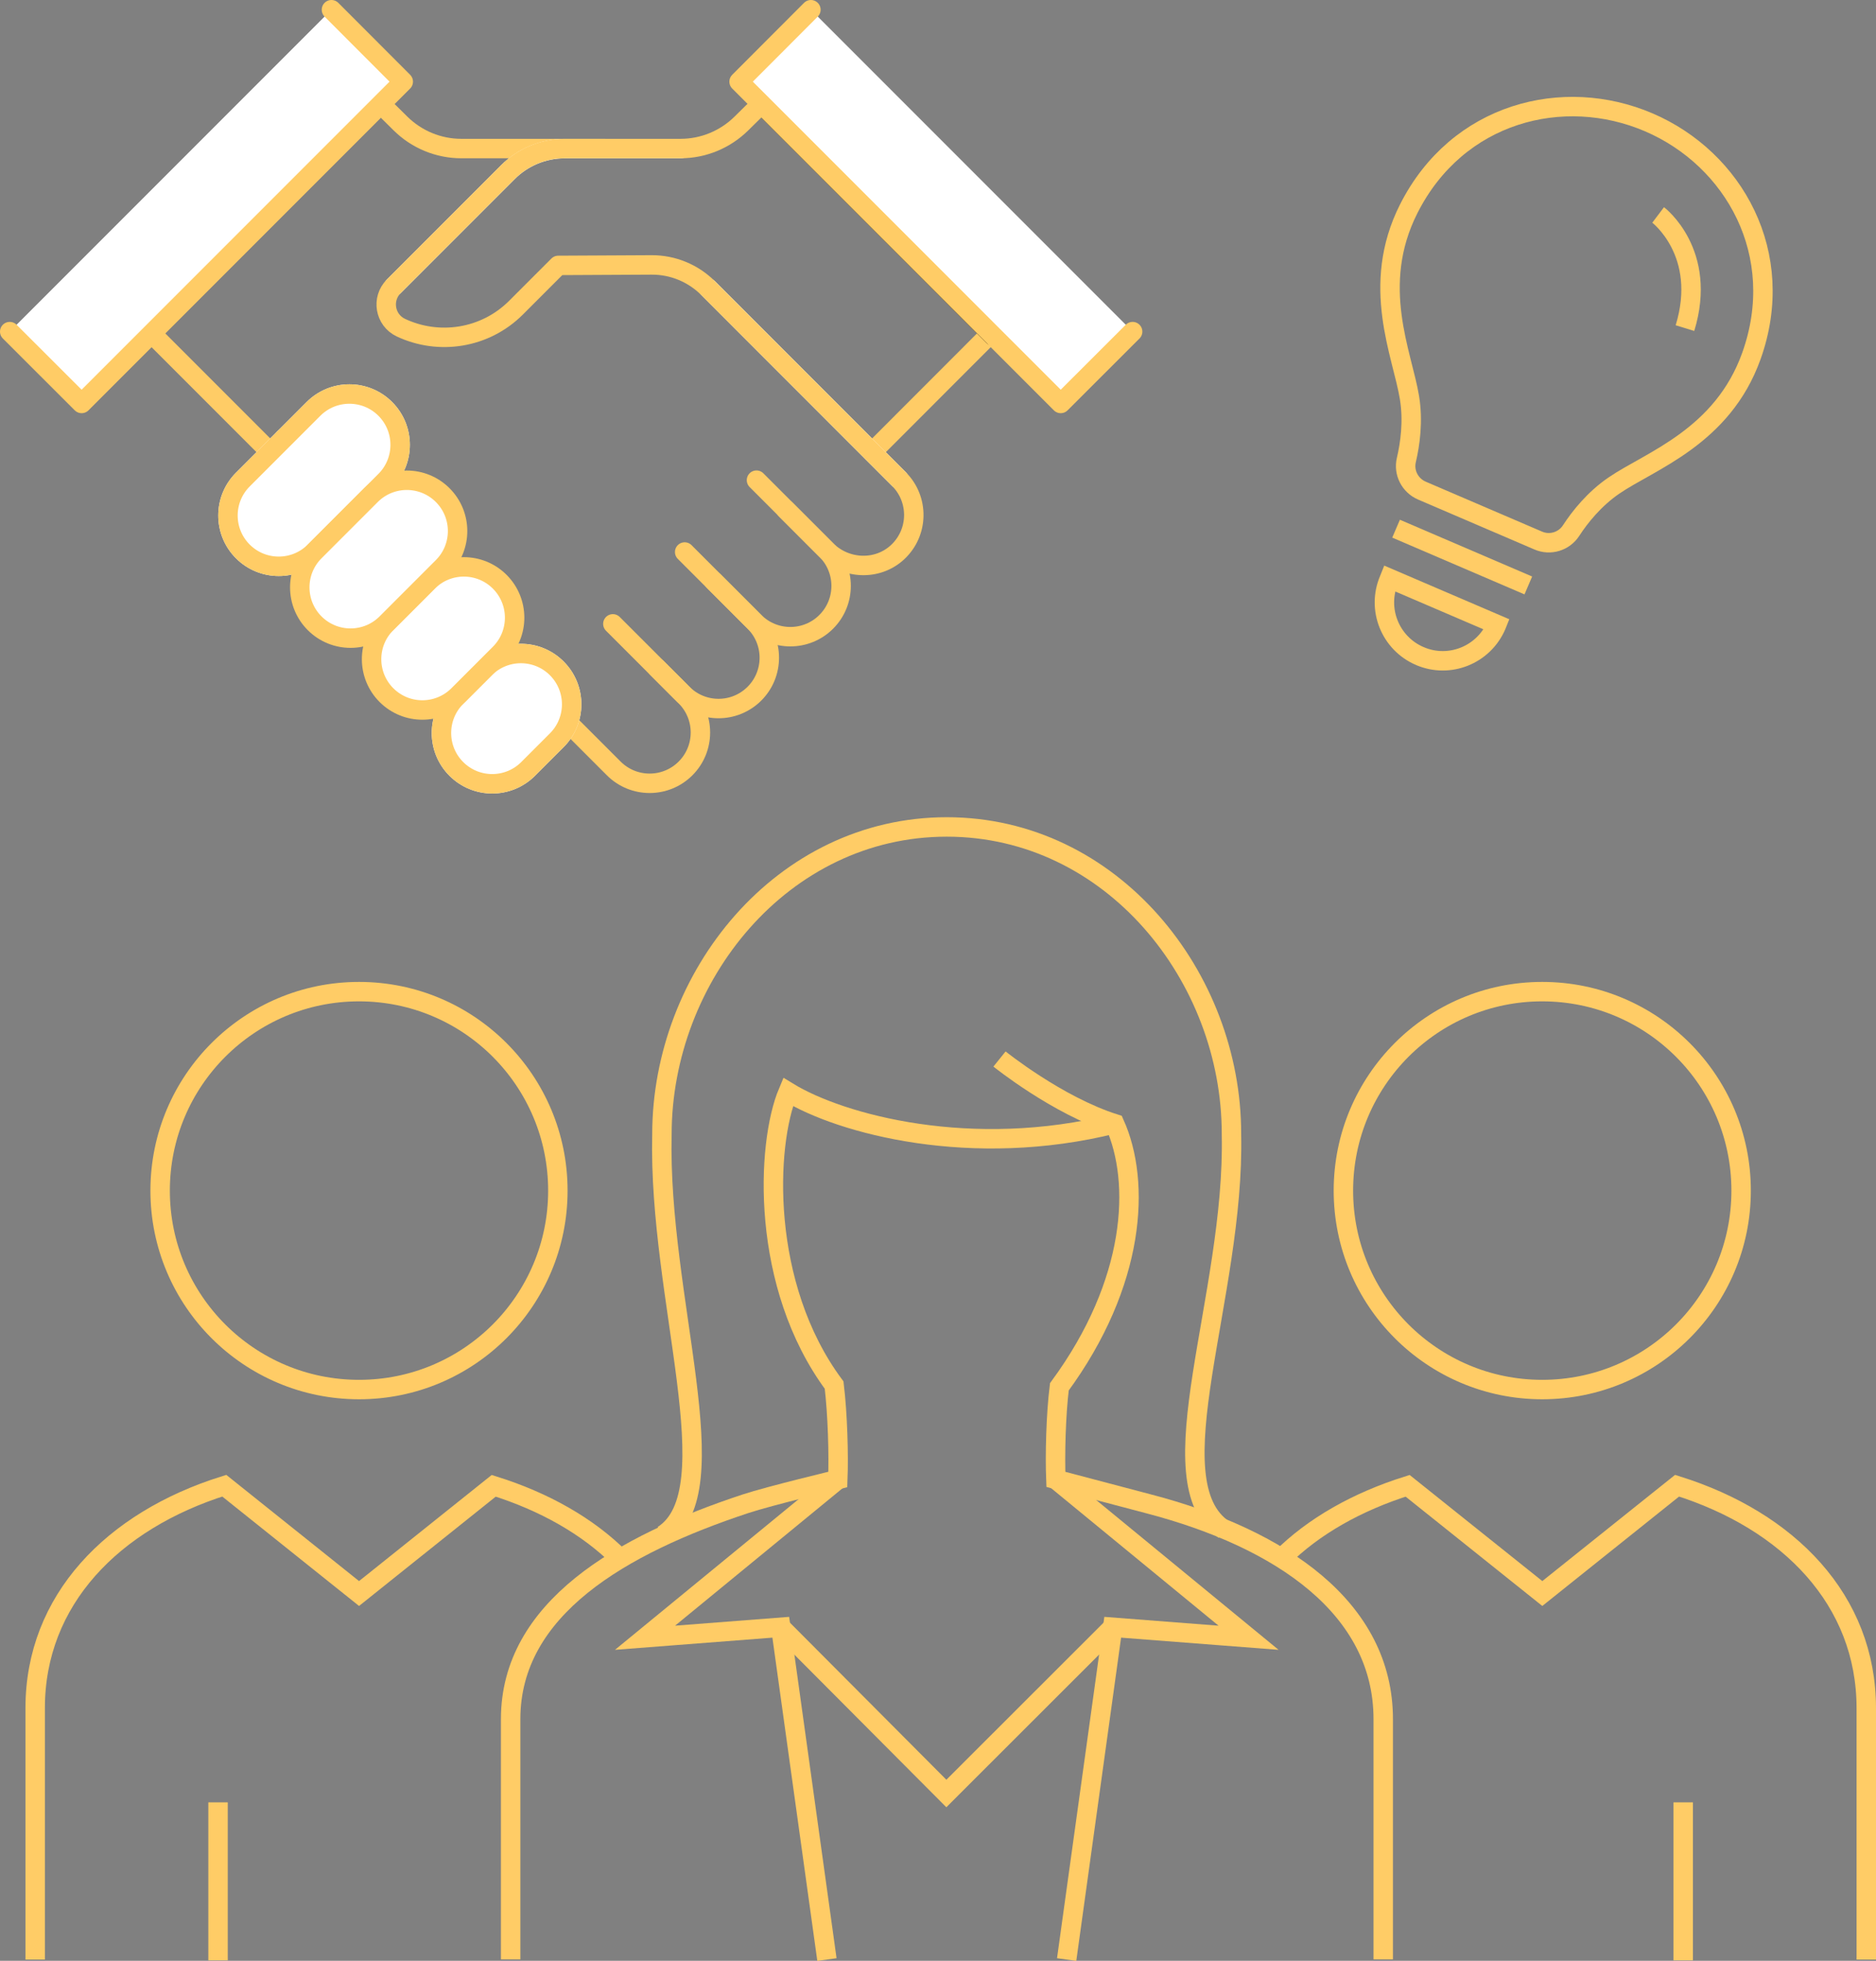 <?xml version="1.0" encoding="UTF-8"?>
<svg id="_レイヤー_2" data-name="レイヤー 2" xmlns="http://www.w3.org/2000/svg" viewBox="0 0 193.06 201.69">
  <rect x="0" y="0" width="193.06" height="201.69" fill="#808080" stroke="none"/>
  <defs>
    <style>
      .cls-1 {
        stroke: #000;
      }

      .cls-1, .cls-2, .cls-3, .cls-4, .cls-5, .cls-6 {
        stroke-width: 2px;
      }

      .cls-1, .cls-2, .cls-3, .cls-4, .cls-6 {
        stroke-linecap: round;
        stroke-linejoin: round;
      }

      .cls-1, .cls-2, .cls-5, .cls-6 {
        fill: none;
      }

      .cls-2, .cls-3 {
        stroke: #fff;
      }

      .cls-3, .cls-4 {
        fill: #fff;
      }

      .cls-4, .cls-5, .cls-6 {
        stroke: #fc6;
      }

      .cls-5 {
        stroke-miterlimit: 10;
      }
    </style>
  </defs>
  <g id="header">
    <g>
      <g>
        <path class="cls-5" d="M114.71,115.59c-14.72,3.68-28.18.05-33.61-3.27-2.28,5.41-2.87,19.9,4.74,30.15.36,2.97.48,7.19.38,9.71,0,0-7.02,1.68-9.51,2.5-12.76,4.22-24.16,10.76-24.16,22.16v24.7"/>
        <path class="cls-5" d="M102.86,108.93s5.93,4.78,11.85,6.66c2.7,6,2.19,16.34-5.69,27.06-.36,2.89-.46,7.05-.36,9.52,0,0,7.14,1.89,9.52,2.51,13.71,3.58,24.17,10.76,24.17,22.16v24.7"/>
        <path class="cls-5" d="M125.98,157.35c-7.37-4.87,1.13-24.02.75-40.7.02-16.18-12.32-31.59-29.3-31.59s-29.31,15.43-29.31,31.62c-.41,16.93,7.12,36.73.1,41.23"/>
        <polyline class="cls-5" points="108.66 152.18 128.49 168.46 114.51 167.38 109.77 201.56"/>
        <polyline class="cls-5" points="85.1 201.56 80.35 167.38 66.38 168.46 86.22 152.19"/>
        <polyline class="cls-5" points="114.51 167.38 97.39 184.48 80.35 167.38"/>
        <path class="cls-5" d="M36.95,102c-11.3,0-20.47,9.16-20.47,20.47s9.17,20.46,20.47,20.46,20.46-9.16,20.46-20.46-9.15-20.47-20.46-20.47Z"/>
        <line class="cls-5" x1="22.44" y1="201.64" x2="22.44" y2="185.39"/>
        <path class="cls-5" d="M158.71,102c11.3,0,20.47,9.16,20.47,20.47s-9.17,20.46-20.47,20.46-20.46-9.16-20.46-20.46,9.15-20.47,20.46-20.47Z"/>
        <line class="cls-5" x1="173.22" y1="201.64" x2="173.22" y2="185.39"/>
        <path class="cls-5" d="M63.83,160.32c-3.34-3.34-7.84-5.87-13.02-7.49l-13.86,11.08-13.87-11.09c-11.48,3.6-19.46,11.76-19.46,22.88v25.86"/>
        <path class="cls-5" d="M192.06,201.56v-25.86c0-11.12-7.99-19.28-19.47-22.88l-13.87,11.09-13.86-11.08c-5.18,1.63-9.68,4.15-13.02,7.49"/>
      </g>
      <g>
        <line class="cls-6" x1="27.81" y1="46.51" x2="14.06" y2="32.76"/>
        <line class="cls-1" x1="39.1" y1="10.67" x2="16.93" y2="32.84"/>
        <path class="cls-6" d="M62.21,15.28h-14.74c-2.34,0-4.59-.93-6.26-2.58l-7.25-7.17"/>
        <polyline class="cls-4" points="1 34.11 8.4 41.5 41.5 8.4 34.11 1"/>
        <g>
          <path class="cls-6" d="M29.22,45.1l33.94,33.94c2.04,2.04,5.35,2.04,7.39,0,2.04-2.04,2.04-5.35,0-7.39l-2.95-2.95"/>
          <path class="cls-6" d="M63.07,64.17l7.18,7.18c2.04,2.04,5.35,2.04,7.39,0,2.04-2.04,2.04-5.35,0-7.39l-4.17-4.17"/>
          <path class="cls-6" d="M70.46,56.78l7.18,7.18c2.04,2.04,5.35,2.04,7.39,0,2.04-2.04,2.04-5.35,0-7.39l-7.18-7.18"/>
        </g>
        <g>
          <path class="cls-3" d="M54.35,79.09c-2.04,2.04-5.35,2.04-7.39,0s-2.04-5.35,0-7.39l2.95-2.95c2.04-2.04,5.35-2.04,7.39,0,2.04,2.04,2.04,5.35,0,7.39l-2.95,2.95Z"/>
          <path class="cls-3" d="M32.38,56.72c-2.04,2.04-5.35,2.04-7.39,0-2.04-2.04-2.04-5.35,0-7.39l7.27-7.27c2.04-2.04,5.35-2.04,7.39,0,2.04,2.04,2.04,5.35,0,7.39l-7.27,7.27Z"/>
          <path class="cls-4" d="M54.35,79.09c-2.04,2.04-5.35,2.04-7.39,0s-2.04-5.35,0-7.39l2.95-2.95c2.04-2.04,5.35-2.04,7.39,0,2.04,2.04,2.04,5.35,0,7.39l-2.95,2.95Z"/>
          <path class="cls-4" d="M32.38,56.72c-2.04,2.04-5.35,2.04-7.39,0-2.04-2.04-2.04-5.35,0-7.39l7.27-7.27c2.04-2.04,5.35-2.04,7.39,0,2.04,2.04,2.04,5.35,0,7.39l-7.27,7.27Z"/>
          <path class="cls-4" d="M47.16,71.5c-2.04,2.04-5.35,2.04-7.39,0-2.04-2.04-2.04-5.35,0-7.39l4.27-4.27c2.04-2.04,5.35-2.04,7.39,0s2.04,5.35,0,7.39l-4.27,4.27Z"/>
          <path class="cls-4" d="M39.77,64.11c-2.04,2.04-5.35,2.04-7.39,0-2.04-2.04-2.04-5.35,0-7.39l5.79-5.79c2.04-2.04,5.35-2.04,7.39,0,2.04,2.04,2.04,5.35,0,7.39l-5.79,5.79Z"/>
        </g>
        <line class="cls-6" x1="89.75" y1="46.51" x2="103.49" y2="32.76"/>
        <line class="cls-1" x1="78.33" y1="10.67" x2="102.22" y2="34.57"/>
        <path class="cls-2" d="M40.52,29.46l11.76-11.76c1.54-1.54,3.64-2.41,5.82-2.41h11.94"/>
        <line class="cls-2" x1="92.51" y1="49.28" x2="72.88" y2="29.64"/>
        <path class="cls-6" d="M80.85,52.4l4.17,4.17c2.01,2.01,5.28,2.16,7.36.22,2.17-2.03,2.21-5.43.13-7.51l-19.64-19.64c-1.54-1.54-3.63-2.4-5.81-2.39l-9.61.05-4.34,4.34c-3.21,3.21-7.98,3.89-11.86,2.06-1.65-.78-2.02-2.96-.73-4.25l11.76-11.76c1.54-1.54,3.64-2.41,5.82-2.41h11.94c2.34,0,4.59-.93,6.26-2.58l5.71-5.63"/>
        <polyline class="cls-4" points="116.56 34.11 109.16 41.5 76.06 8.4 83.45 1"/>
      </g>
      <g>
        <path class="cls-5" d="M152.31,53.03l5.99,2.57c1.22.53,2.65.1,3.38-1.02.91-1.4,2.39-3.26,4.43-4.65,3.72-2.54,11.15-4.98,14.13-13.32,3.74-10.47-1.79-20.27-10.57-24.03s-19.69-1.02-24.7,8.9c-3.99,7.9-.64,14.97.08,19.42.4,2.44.06,4.79-.32,6.41-.31,1.3.37,2.62,1.59,3.15l5.99,2.57Z"/>
        <path class="cls-5" d="M146.11,67.48h0c-3.05-1.31-4.46-4.84-3.15-7.88l.04-.1,11.03,4.73-.04.1c-1.31,3.05-4.84,4.46-7.88,3.15Z"/>
        <line class="cls-5" x1="143.67" y1="54.38" x2="157.28" y2="60.22"/>
        <path class="cls-5" d="M170.64,22.11s5.14,3.88,2.76,11.64"/>
      </g>
    </g>
  </g>
</svg>